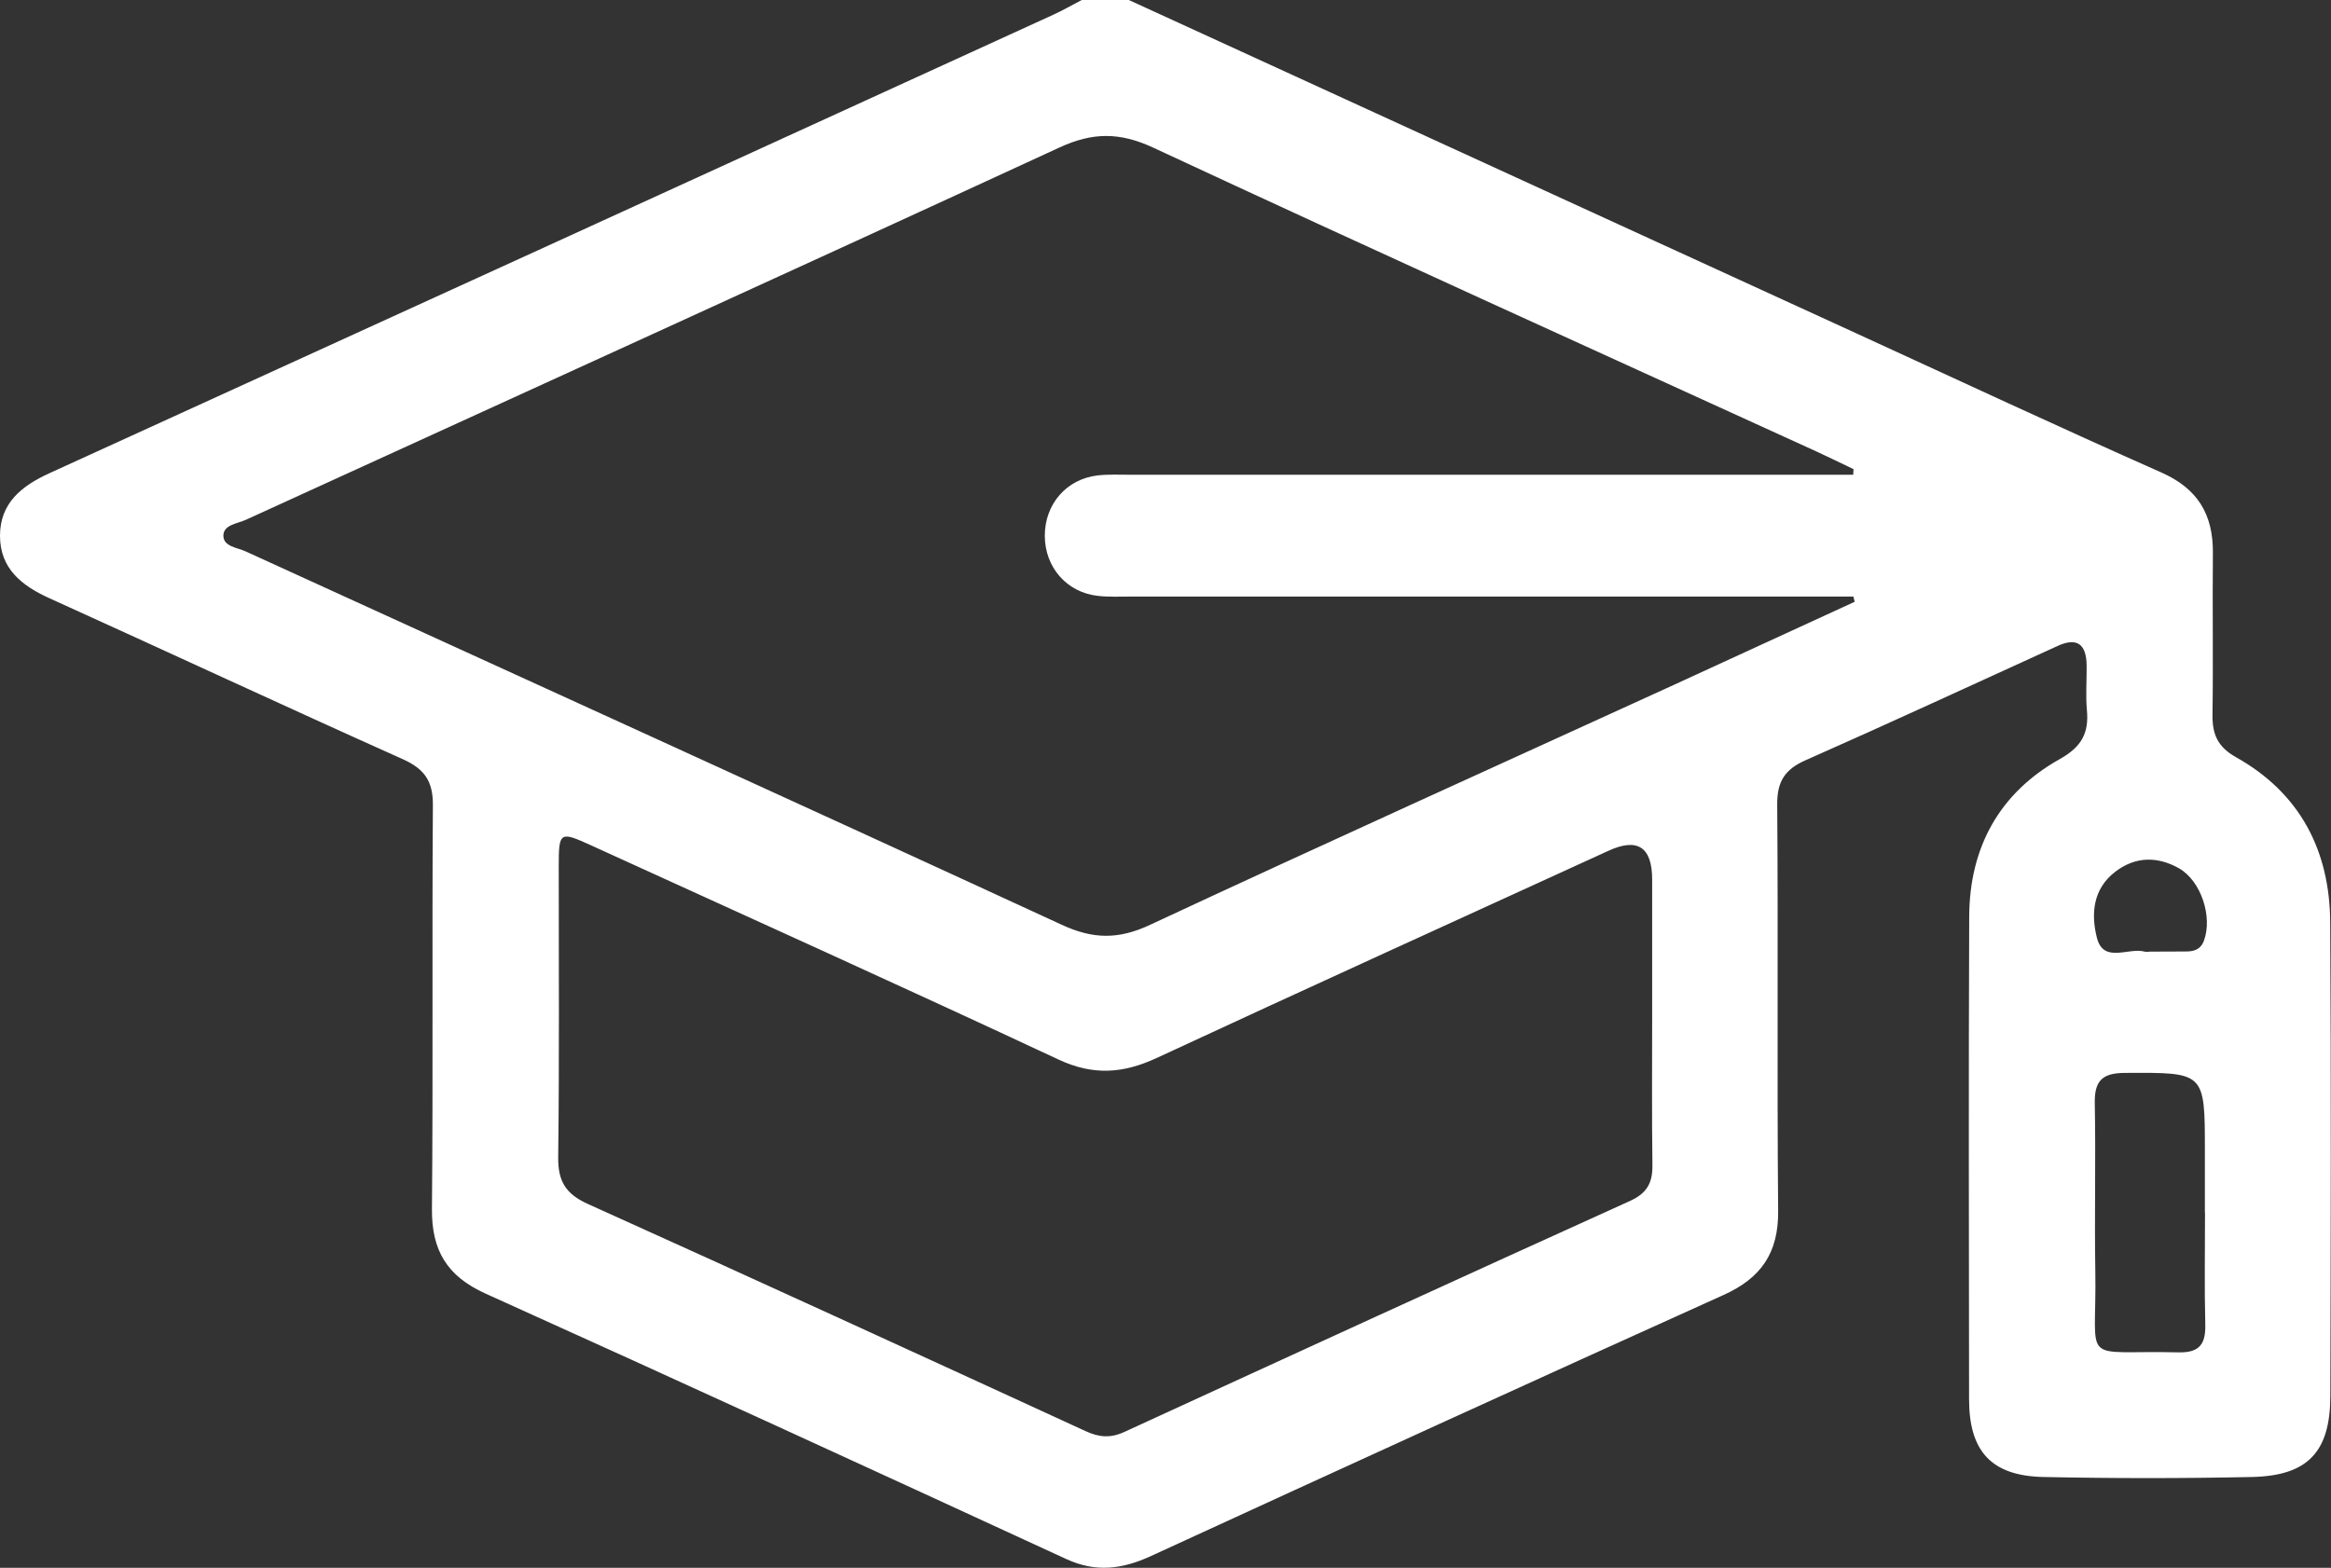 <?xml version="1.0" encoding="UTF-8"?>
<svg id="Layer_1" xmlns="http://www.w3.org/2000/svg" version="1.1" viewBox="0 0 174.47 117.37">
  <rect x="0" y="0" width="174.47" height="117.37" fill="#333333" stroke="none"/>
  <!-- Generator: Adobe Illustrator 29.4.0, SVG Export Plug-In . SVG Version: 2.1.0 Build 152)  -->
  <defs>
    <style>
      .st0 {
        fill: #fff;
      }
    </style>
  </defs>
  <path class="st0" d="M84.49,0c18.15,8.32,36.3,16.63,54.44,24.95,7.61,3.49,15.19,7.03,22.84,10.42,2.73,1.21,3.88,3.14,3.86,6.02-.04,4.04.03,8.08-.03,12.11-.02,1.46.38,2.41,1.75,3.18,4.79,2.68,7.03,6.98,7.06,12.37.07,11.82.04,23.64.01,35.46-.01,4.18-1.68,5.96-5.84,6.06-5.21.11-10.43.11-15.64,0-3.89-.08-5.56-1.93-5.56-5.82-.01-12.04-.04-24.08.01-36.13.02-5.17,2.25-9.26,6.79-11.8,1.62-.91,2.18-1.94,2.02-3.66-.1-1.09-.01-2.2-.02-3.3q-.01-2.5-2.18-1.5c-6.28,2.86-12.54,5.76-18.85,8.55-1.57.69-2.15,1.61-2.13,3.34.08,10.13-.02,20.27.07,30.4.03,3.14-1.27,5.03-4.1,6.3-14.32,6.46-28.6,12.99-42.87,19.55-2.14.98-4.11,1.23-6.32.21-14.47-6.67-28.94-13.32-43.46-19.87-2.88-1.3-4.04-3.23-4.01-6.34.09-10.06,0-20.12.07-30.18.02-1.83-.61-2.75-2.26-3.49-8.84-3.96-17.62-8.05-26.45-12.05C1.64,43.85,0,42.57,0,40.11c0-2.46,1.63-3.74,3.71-4.69C28.76,24,53.79,12.56,78.82,1.11,79.55.78,80.25.37,80.97,0c1.18,0,2.35,0,3.53,0ZM138.71,35.54c0-.14.02-.28.02-.42-.92-.44-1.84-.89-2.77-1.32-16.56-7.56-33.15-15.07-49.65-22.75-2.52-1.17-4.55-1.15-7.03,0-20.26,9.35-40.58,18.58-60.87,27.86-.63.29-1.68.37-1.69,1.18-.01.83,1.04.9,1.67,1.19,20.36,9.31,40.75,18.57,61.08,27.95,2.35,1.09,4.26,1.11,6.62,0,13.04-6.08,26.16-12,39.24-17.98,4.5-2.06,8.99-4.14,13.49-6.2-.03-.13-.07-.26-.1-.39-.78,0-1.57,0-2.35,0-17.26,0-34.52,0-51.77,0-.81,0-1.62.04-2.42-.05-2.34-.26-3.97-2.14-3.98-4.5,0-2.37,1.62-4.25,3.96-4.52.8-.09,1.61-.05,2.42-.05,17.26,0,34.52,0,51.77,0,.79,0,1.58,0,2.36,0ZM123.66,75.98c0-3.38,0-6.75,0-10.13q0-3.67-3.29-2.15c-11.27,5.16-22.57,10.29-33.81,15.51-2.51,1.16-4.74,1.32-7.33.11-11.63-5.44-23.34-10.72-35.02-16.05-2.3-1.05-2.39-1-2.39,1.56,0,7.27.05,14.53-.04,21.8-.02,1.8.56,2.75,2.22,3.5,12.44,5.61,24.84,11.3,37.24,17,1.01.47,1.86.55,2.91.07,12.6-5.79,25.21-11.57,37.84-17.29,1.29-.58,1.71-1.37,1.69-2.7-.05-3.74-.02-7.49-.02-11.23ZM165.03,90.78c0-1.54,0-3.08,0-4.63,0-5.93,0-5.86-5.97-5.83-1.76,0-2.31.63-2.27,2.32.08,4.18-.03,8.37.04,12.56.12,7.17-1.28,5.86,6.21,6.04,1.57.04,2.06-.6,2.02-2.09-.07-2.79-.02-5.58-.02-8.37ZM160.95,71.24h0c.88-.01,1.75,0,2.63-.01.61,0,1.12-.12,1.38-.81.66-1.78-.21-4.49-1.89-5.43-1.58-.88-3.21-.89-4.72.25-1.72,1.3-1.85,3.2-1.4,4.97.5,1.94,2.36.7,3.57,1.03.14.04.29,0,.44,0Z"/>
</svg>